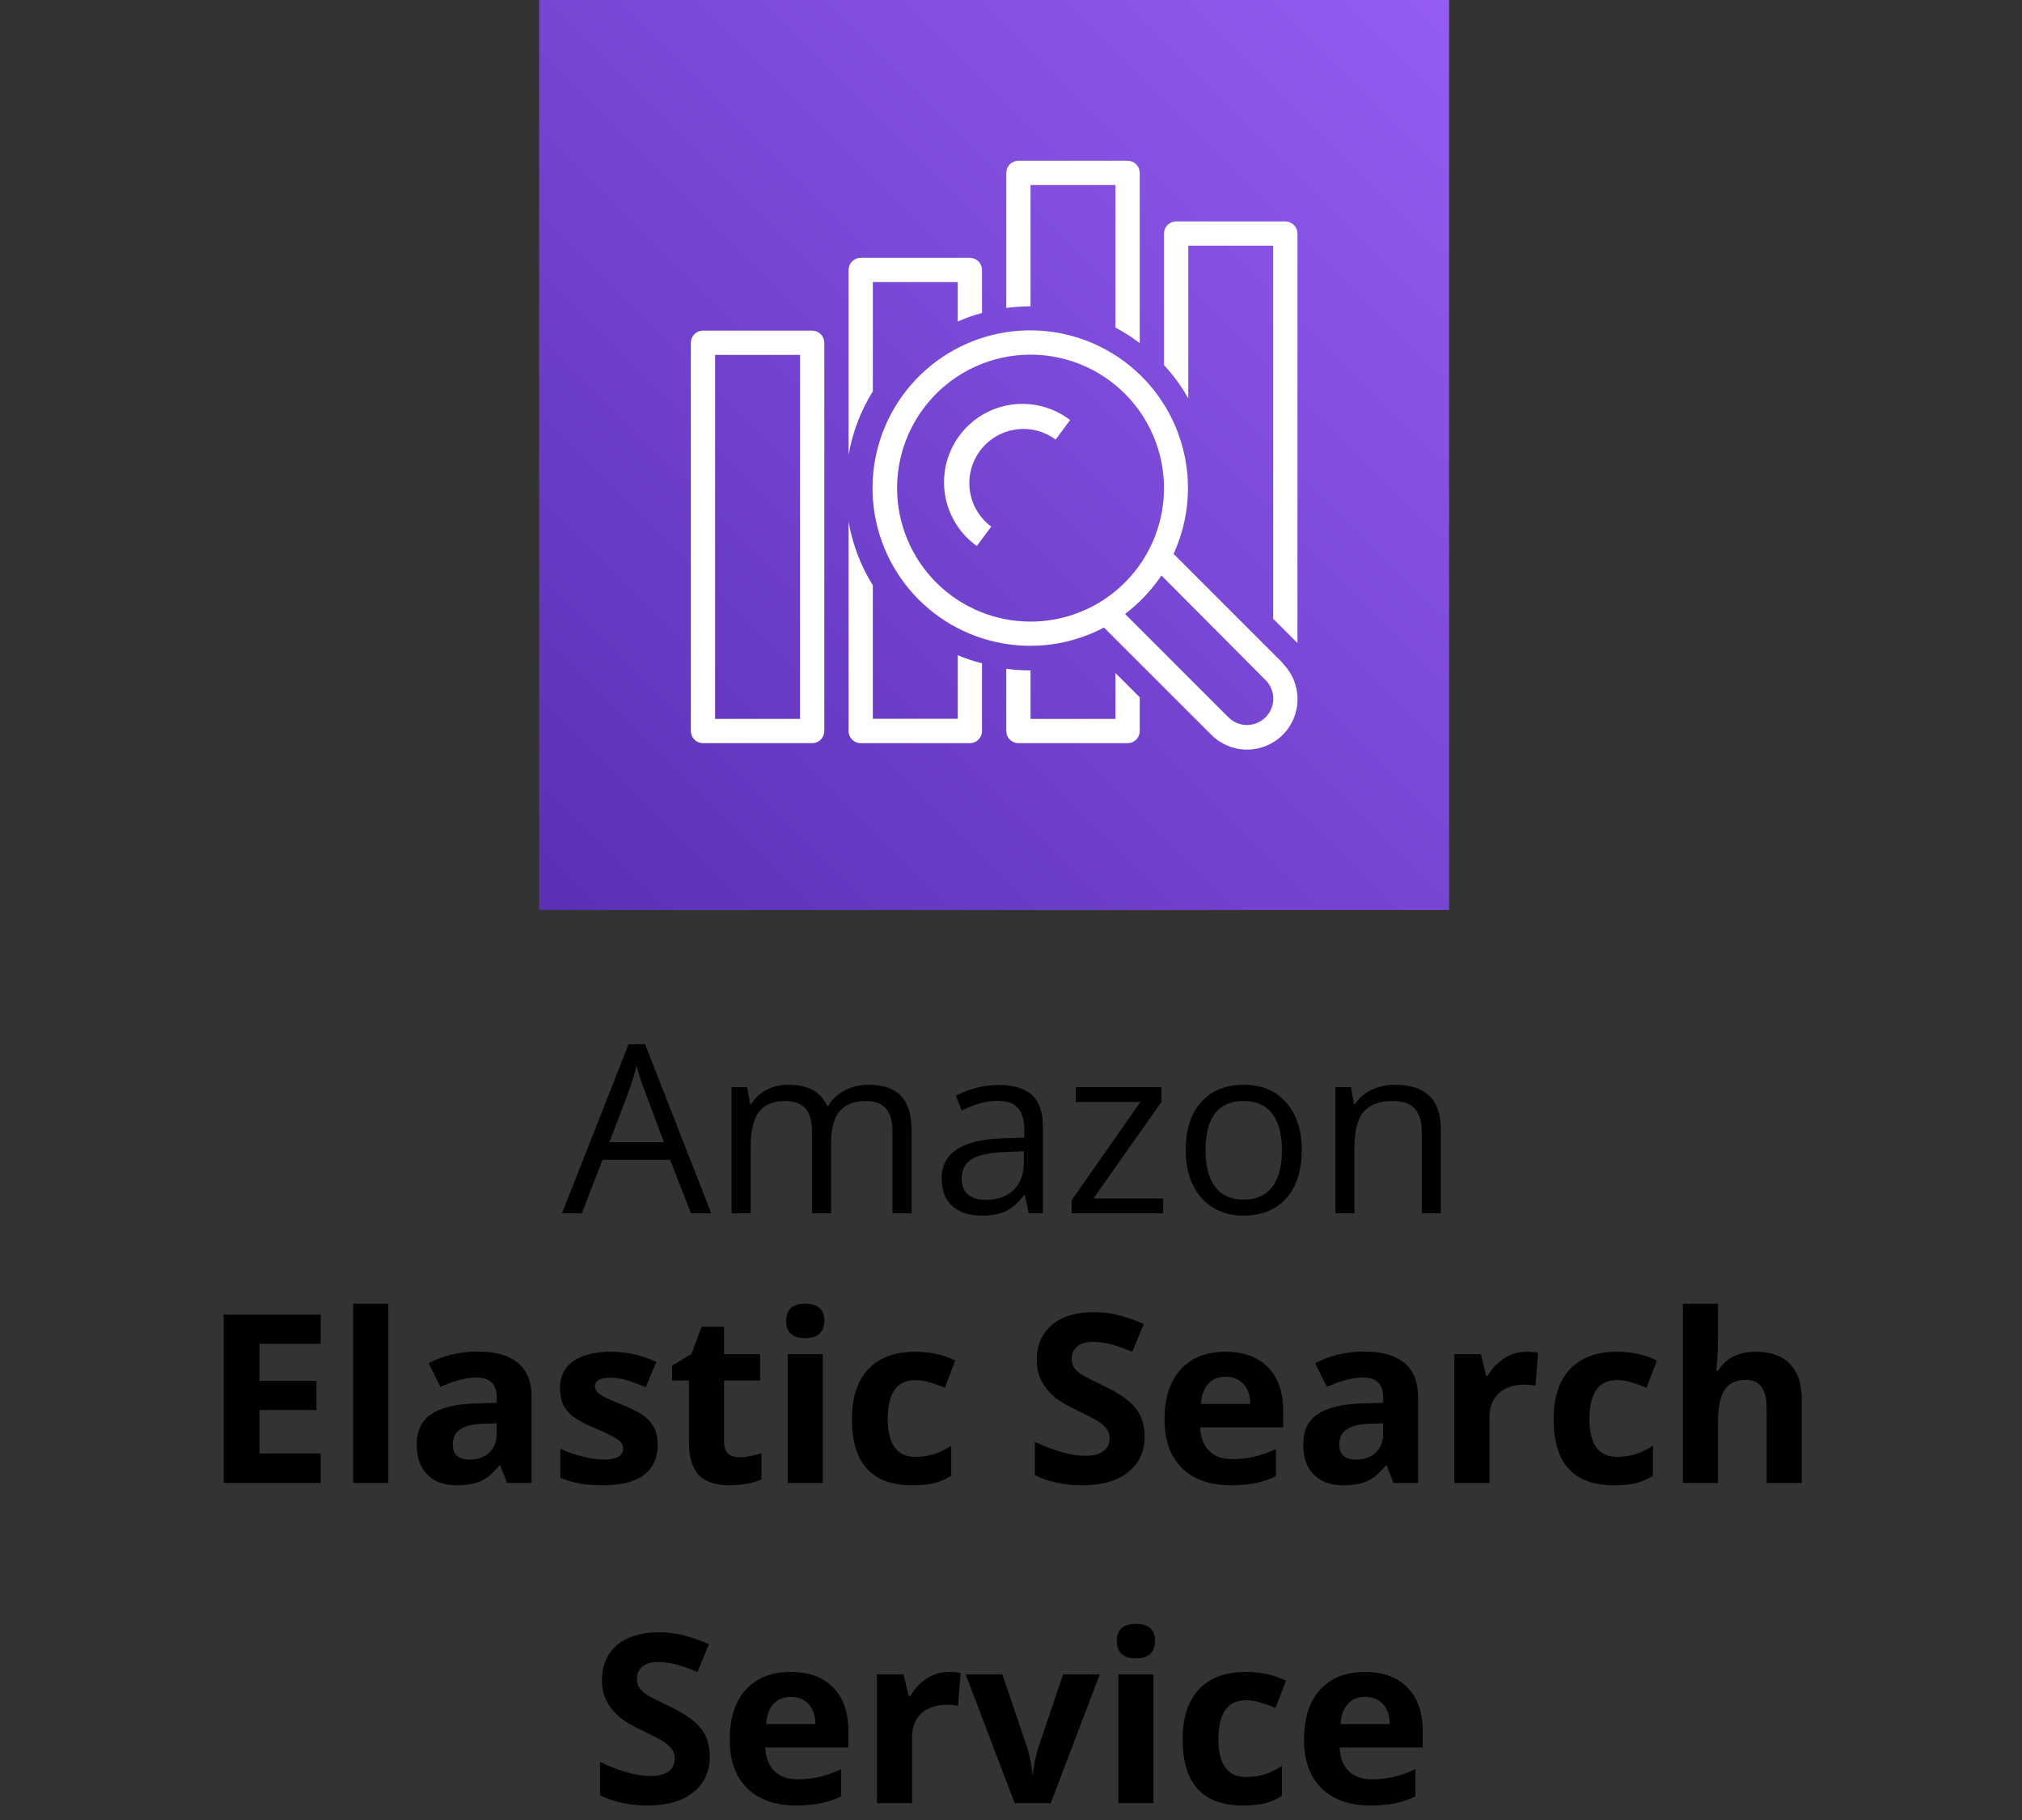<svg width="120" height="108" viewBox="0 0 120 108" fill="none" xmlns="http://www.w3.org/2000/svg">
<rect x="0" y="0" width="120" height="108" fill="#333333" stroke="none"/>
<path d="M41.01 72L39.766 68.821H35.76L34.529 72H33.353L37.305 61.965H38.282L42.213 72H41.01ZM39.403 67.775L38.241 64.679C38.091 64.287 37.936 63.806 37.776 63.236C37.676 63.674 37.533 64.155 37.346 64.679L36.17 67.775H39.403ZM52.966 72V67.126C52.966 66.529 52.838 66.082 52.583 65.786C52.328 65.485 51.931 65.335 51.394 65.335C50.687 65.335 50.165 65.538 49.828 65.943C49.491 66.349 49.322 66.973 49.322 67.816V72H48.188V67.126C48.188 66.529 48.06 66.082 47.805 65.786C47.55 65.485 47.151 65.335 46.608 65.335C45.898 65.335 45.376 65.549 45.043 65.978C44.715 66.401 44.551 67.099 44.551 68.069V72H43.416V64.508H44.339L44.523 65.533H44.578C44.792 65.169 45.093 64.884 45.48 64.679C45.872 64.474 46.31 64.371 46.793 64.371C47.964 64.371 48.73 64.795 49.09 65.643H49.145C49.368 65.251 49.691 64.941 50.115 64.713C50.539 64.485 51.022 64.371 51.565 64.371C52.412 64.371 53.046 64.59 53.465 65.027C53.889 65.46 54.101 66.155 54.101 67.112V72H52.966ZM61.053 72L60.827 70.934H60.773C60.399 71.403 60.025 71.722 59.651 71.891C59.282 72.055 58.82 72.137 58.264 72.137C57.521 72.137 56.938 71.945 56.514 71.562C56.094 71.18 55.885 70.635 55.885 69.929C55.885 68.416 57.095 67.623 59.515 67.55L60.786 67.509V67.044C60.786 66.456 60.658 66.023 60.403 65.745C60.153 65.463 59.749 65.321 59.193 65.321C58.569 65.321 57.863 65.513 57.074 65.895L56.726 65.027C57.095 64.827 57.498 64.67 57.935 64.556C58.378 64.442 58.82 64.385 59.262 64.385C60.155 64.385 60.816 64.583 61.244 64.98C61.677 65.376 61.894 66.012 61.894 66.887V72H61.053ZM58.489 71.2C59.196 71.2 59.749 71.007 60.15 70.619C60.556 70.232 60.759 69.689 60.759 68.992V68.315L59.624 68.363C58.722 68.395 58.07 68.537 57.669 68.787C57.273 69.033 57.074 69.418 57.074 69.942C57.074 70.353 57.197 70.665 57.443 70.879C57.694 71.093 58.043 71.2 58.489 71.2ZM69.03 72H63.596V71.228L67.684 65.39H63.849V64.508H68.928V65.39L64.894 71.118H69.03V72ZM77.254 68.247C77.254 69.468 76.946 70.423 76.331 71.111C75.716 71.795 74.866 72.137 73.781 72.137C73.111 72.137 72.517 71.98 71.997 71.665C71.478 71.351 71.076 70.899 70.794 70.311C70.511 69.724 70.37 69.035 70.37 68.247C70.37 67.026 70.675 66.076 71.286 65.397C71.897 64.713 72.745 64.371 73.829 64.371C74.877 64.371 75.709 64.72 76.324 65.417C76.944 66.114 77.254 67.058 77.254 68.247ZM71.546 68.247C71.546 69.204 71.737 69.933 72.12 70.435C72.503 70.936 73.066 71.186 73.809 71.186C74.551 71.186 75.114 70.938 75.497 70.441C75.884 69.94 76.078 69.209 76.078 68.247C76.078 67.295 75.884 66.572 75.497 66.08C75.114 65.583 74.547 65.335 73.795 65.335C73.052 65.335 72.492 65.579 72.113 66.066C71.735 66.554 71.546 67.281 71.546 68.247ZM84.377 72V67.153C84.377 66.543 84.238 66.087 83.96 65.786C83.682 65.485 83.247 65.335 82.654 65.335C81.87 65.335 81.296 65.547 80.932 65.971C80.567 66.394 80.385 67.094 80.385 68.069V72H79.25V64.508H80.173L80.357 65.533H80.412C80.644 65.164 80.97 64.879 81.39 64.679C81.809 64.474 82.276 64.371 82.791 64.371C83.693 64.371 84.372 64.59 84.828 65.027C85.284 65.46 85.512 66.155 85.512 67.112V72H84.377Z" fill="black"/>
<path d="M19.032 88H13.276V78.006H19.032V79.742H15.396V81.936H18.779V83.673H15.396V86.25H19.032V88ZM23.045 88H20.96V77.363H23.045V88ZM30.093 88L29.689 86.961H29.635C29.284 87.403 28.922 87.711 28.548 87.884C28.179 88.052 27.696 88.137 27.099 88.137C26.365 88.137 25.786 87.927 25.362 87.508C24.943 87.088 24.733 86.492 24.733 85.717C24.733 84.906 25.016 84.309 25.581 83.926C26.151 83.538 27.008 83.324 28.151 83.283L29.477 83.242V82.907C29.477 82.132 29.081 81.745 28.288 81.745C27.677 81.745 26.96 81.93 26.135 82.299L25.444 80.891C26.324 80.43 27.299 80.2 28.37 80.2C29.395 80.2 30.182 80.424 30.729 80.87C31.275 81.317 31.549 81.996 31.549 82.907V88H30.093ZM29.477 84.459L28.671 84.486C28.065 84.505 27.614 84.614 27.317 84.814C27.021 85.015 26.873 85.32 26.873 85.731C26.873 86.318 27.21 86.612 27.885 86.612C28.368 86.612 28.753 86.473 29.04 86.195C29.332 85.917 29.477 85.548 29.477 85.088V84.459ZM39.034 85.731C39.034 86.514 38.761 87.111 38.214 87.522C37.672 87.932 36.858 88.137 35.773 88.137C35.217 88.137 34.743 88.098 34.352 88.02C33.96 87.948 33.593 87.838 33.251 87.692V85.97C33.638 86.152 34.074 86.305 34.557 86.428C35.044 86.551 35.473 86.612 35.842 86.612C36.598 86.612 36.977 86.394 36.977 85.956C36.977 85.792 36.926 85.66 36.826 85.56C36.726 85.455 36.553 85.338 36.307 85.211C36.06 85.079 35.732 84.926 35.322 84.753C34.734 84.507 34.301 84.279 34.023 84.069C33.75 83.86 33.55 83.62 33.422 83.352C33.299 83.078 33.237 82.743 33.237 82.347C33.237 81.668 33.499 81.144 34.023 80.774C34.552 80.401 35.3 80.214 36.266 80.214C37.186 80.214 38.082 80.414 38.952 80.815L38.323 82.319C37.94 82.155 37.583 82.021 37.25 81.916C36.917 81.811 36.578 81.759 36.231 81.759C35.616 81.759 35.309 81.925 35.309 82.258C35.309 82.445 35.407 82.606 35.602 82.743C35.803 82.88 36.238 83.083 36.908 83.352C37.505 83.593 37.943 83.819 38.221 84.028C38.499 84.238 38.704 84.48 38.836 84.753C38.968 85.026 39.034 85.352 39.034 85.731ZM43.881 86.476C44.245 86.476 44.683 86.396 45.193 86.236V87.788C44.674 88.02 44.036 88.137 43.279 88.137C42.445 88.137 41.837 87.927 41.454 87.508C41.076 87.084 40.887 86.451 40.887 85.607V81.923H39.889V81.041L41.037 80.344L41.639 78.731H42.972V80.357H45.111V81.923H42.972V85.607C42.972 85.904 43.054 86.122 43.218 86.264C43.386 86.405 43.607 86.476 43.881 86.476ZM46.656 78.382C46.656 77.703 47.035 77.363 47.791 77.363C48.547 77.363 48.926 77.703 48.926 78.382C48.926 78.705 48.83 78.958 48.639 79.141C48.452 79.318 48.169 79.407 47.791 79.407C47.035 79.407 46.656 79.065 46.656 78.382ZM48.83 88H46.745V80.357H48.83V88ZM54.128 88.137C51.749 88.137 50.56 86.831 50.56 84.22C50.56 82.921 50.883 81.93 51.53 81.246C52.177 80.558 53.105 80.214 54.312 80.214C55.197 80.214 55.99 80.387 56.691 80.733L56.076 82.347C55.748 82.215 55.443 82.107 55.16 82.025C54.878 81.939 54.595 81.895 54.312 81.895C53.228 81.895 52.685 82.666 52.685 84.206C52.685 85.701 53.228 86.448 54.312 86.448C54.714 86.448 55.085 86.396 55.427 86.291C55.769 86.182 56.11 86.013 56.452 85.785V87.569C56.115 87.784 55.773 87.932 55.427 88.014C55.085 88.096 54.652 88.137 54.128 88.137ZM67.93 85.225C67.93 86.127 67.604 86.838 66.952 87.357C66.305 87.877 65.403 88.137 64.245 88.137C63.179 88.137 62.235 87.936 61.415 87.535V85.566C62.09 85.867 62.659 86.079 63.124 86.202C63.593 86.325 64.022 86.387 64.409 86.387C64.874 86.387 65.23 86.298 65.476 86.12C65.726 85.942 65.852 85.678 65.852 85.327C65.852 85.131 65.797 84.958 65.688 84.808C65.578 84.653 65.416 84.505 65.202 84.363C64.993 84.222 64.562 83.996 63.91 83.686C63.3 83.399 62.842 83.124 62.536 82.859C62.231 82.595 61.987 82.287 61.805 81.936C61.622 81.586 61.531 81.175 61.531 80.706C61.531 79.822 61.83 79.127 62.427 78.621C63.028 78.115 63.858 77.862 64.915 77.862C65.435 77.862 65.929 77.924 66.398 78.047C66.872 78.17 67.367 78.343 67.882 78.566L67.198 80.214C66.665 79.995 66.223 79.842 65.872 79.756C65.526 79.669 65.184 79.626 64.847 79.626C64.446 79.626 64.138 79.719 63.924 79.906C63.71 80.093 63.602 80.337 63.602 80.638C63.602 80.825 63.646 80.989 63.732 81.13C63.819 81.267 63.956 81.401 64.143 81.533C64.334 81.661 64.783 81.893 65.489 82.231C66.424 82.677 67.064 83.126 67.41 83.577C67.757 84.024 67.93 84.573 67.93 85.225ZM72.742 81.697C72.3 81.697 71.954 81.838 71.703 82.121C71.453 82.399 71.309 82.796 71.272 83.311H74.198C74.189 82.796 74.055 82.399 73.795 82.121C73.535 81.838 73.184 81.697 72.742 81.697ZM73.036 88.137C71.806 88.137 70.844 87.797 70.151 87.118C69.459 86.439 69.112 85.478 69.112 84.233C69.112 82.953 69.431 81.964 70.069 81.267C70.712 80.565 71.598 80.214 72.728 80.214C73.809 80.214 74.649 80.522 75.251 81.137C75.853 81.752 76.153 82.602 76.153 83.686V84.698H71.225C71.247 85.291 71.423 85.753 71.751 86.086C72.079 86.419 72.539 86.585 73.132 86.585C73.592 86.585 74.027 86.537 74.438 86.441C74.848 86.346 75.276 86.193 75.723 85.983V87.597C75.358 87.779 74.968 87.913 74.554 88C74.139 88.091 73.633 88.137 73.036 88.137ZM82.702 88L82.299 86.961H82.244C81.893 87.403 81.531 87.711 81.157 87.884C80.788 88.052 80.305 88.137 79.708 88.137C78.974 88.137 78.395 87.927 77.972 87.508C77.552 87.088 77.343 86.492 77.343 85.717C77.343 84.906 77.625 84.309 78.19 83.926C78.76 83.538 79.617 83.324 80.761 83.283L82.087 83.242V82.907C82.087 82.132 81.69 81.745 80.897 81.745C80.287 81.745 79.569 81.93 78.744 82.299L78.054 80.891C78.933 80.43 79.909 80.2 80.98 80.2C82.005 80.2 82.791 80.424 83.338 80.87C83.885 81.317 84.158 81.996 84.158 82.907V88H82.702ZM82.087 84.459L81.28 84.486C80.674 84.505 80.223 84.614 79.927 84.814C79.63 85.015 79.482 85.32 79.482 85.731C79.482 86.318 79.82 86.612 80.494 86.612C80.977 86.612 81.362 86.473 81.649 86.195C81.941 85.917 82.087 85.548 82.087 85.088V84.459ZM90.577 80.214C90.86 80.214 91.094 80.234 91.281 80.275L91.124 82.231C90.955 82.185 90.75 82.162 90.509 82.162C89.843 82.162 89.324 82.333 88.95 82.675C88.581 83.017 88.397 83.495 88.397 84.11V88H86.311V80.357H87.891L88.198 81.643H88.301C88.538 81.214 88.857 80.87 89.258 80.61C89.663 80.346 90.103 80.214 90.577 80.214ZM95.772 88.137C93.394 88.137 92.204 86.831 92.204 84.22C92.204 82.921 92.528 81.93 93.175 81.246C93.822 80.558 94.749 80.214 95.957 80.214C96.841 80.214 97.634 80.387 98.336 80.733L97.721 82.347C97.393 82.215 97.087 82.107 96.805 82.025C96.522 81.939 96.24 81.895 95.957 81.895C94.872 81.895 94.33 82.666 94.33 84.206C94.33 85.701 94.872 86.448 95.957 86.448C96.358 86.448 96.73 86.396 97.071 86.291C97.413 86.182 97.755 86.013 98.097 85.785V87.569C97.759 87.784 97.418 87.932 97.071 88.014C96.73 88.096 96.296 88.137 95.772 88.137ZM106.929 88H104.844V83.536C104.844 82.433 104.434 81.882 103.613 81.882C103.03 81.882 102.608 82.08 102.349 82.477C102.089 82.873 101.959 83.516 101.959 84.404V88H99.874V77.363H101.959V79.53C101.959 79.699 101.943 80.095 101.911 80.72L101.863 81.335H101.973C102.438 80.588 103.176 80.214 104.188 80.214C105.085 80.214 105.767 80.455 106.231 80.939C106.696 81.421 106.929 82.114 106.929 83.017V88ZM42.124 104.225C42.124 105.127 41.798 105.838 41.147 106.357C40.499 106.877 39.597 107.137 38.44 107.137C37.373 107.137 36.43 106.936 35.609 106.535V104.566C36.284 104.867 36.853 105.079 37.318 105.202C37.788 105.325 38.216 105.387 38.603 105.387C39.068 105.387 39.424 105.298 39.67 105.12C39.921 104.942 40.046 104.678 40.046 104.327C40.046 104.131 39.991 103.958 39.882 103.808C39.773 103.653 39.611 103.505 39.397 103.363C39.187 103.222 38.756 102.996 38.105 102.687C37.494 102.399 37.036 102.124 36.73 101.859C36.425 101.595 36.181 101.287 35.999 100.937C35.817 100.586 35.726 100.175 35.726 99.706C35.726 98.822 36.024 98.127 36.621 97.621C37.223 97.115 38.052 96.862 39.109 96.862C39.629 96.862 40.123 96.924 40.593 97.047C41.067 97.17 41.561 97.343 42.076 97.566L41.393 99.214C40.859 98.995 40.417 98.842 40.066 98.756C39.72 98.669 39.378 98.626 39.041 98.626C38.64 98.626 38.332 98.719 38.118 98.906C37.904 99.093 37.797 99.337 37.797 99.638C37.797 99.825 37.84 99.989 37.927 100.13C38.013 100.267 38.15 100.401 38.337 100.533C38.528 100.661 38.977 100.893 39.684 101.23C40.618 101.677 41.258 102.126 41.605 102.577C41.951 103.024 42.124 103.573 42.124 104.225ZM46.937 100.697C46.495 100.697 46.148 100.839 45.898 101.121C45.647 101.399 45.503 101.796 45.467 102.311H48.393C48.383 101.796 48.249 101.399 47.989 101.121C47.73 100.839 47.379 100.697 46.937 100.697ZM47.23 107.137C46 107.137 45.038 106.797 44.346 106.118C43.653 105.439 43.307 104.478 43.307 103.233C43.307 101.953 43.626 100.964 44.264 100.267C44.906 99.565 45.793 99.214 46.923 99.214C48.003 99.214 48.844 99.522 49.445 100.137C50.047 100.752 50.348 101.602 50.348 102.687V103.698H45.419C45.442 104.291 45.617 104.753 45.945 105.086C46.273 105.419 46.734 105.585 47.326 105.585C47.786 105.585 48.222 105.537 48.632 105.441C49.042 105.346 49.47 105.193 49.917 104.983V106.597C49.552 106.779 49.163 106.913 48.748 107C48.333 107.091 47.828 107.137 47.23 107.137ZM56.309 99.214C56.591 99.214 56.826 99.234 57.013 99.275L56.855 101.23C56.687 101.185 56.482 101.162 56.24 101.162C55.575 101.162 55.055 101.333 54.682 101.675C54.312 102.017 54.128 102.495 54.128 103.11V107H52.043V99.357H53.622L53.93 100.643H54.032C54.269 100.214 54.588 99.87 54.989 99.61C55.395 99.346 55.835 99.214 56.309 99.214ZM60.219 107L57.307 99.357H59.487L60.964 103.712C61.128 104.263 61.23 104.785 61.272 105.277H61.312C61.335 104.84 61.438 104.318 61.62 103.712L63.09 99.357H65.27L62.358 107H60.219ZM66.282 97.382C66.282 96.703 66.66 96.363 67.417 96.363C68.174 96.363 68.552 96.703 68.552 97.382C68.552 97.705 68.456 97.958 68.265 98.141C68.078 98.318 67.795 98.407 67.417 98.407C66.66 98.407 66.282 98.065 66.282 97.382ZM68.456 107H66.371V99.357H68.456V107ZM73.754 107.137C71.375 107.137 70.186 105.831 70.186 103.22C70.186 101.921 70.509 100.93 71.156 100.246C71.803 99.558 72.731 99.214 73.939 99.214C74.823 99.214 75.616 99.387 76.317 99.733L75.702 101.347C75.374 101.215 75.069 101.107 74.786 101.025C74.504 100.939 74.221 100.896 73.939 100.896C72.854 100.896 72.311 101.666 72.311 103.206C72.311 104.701 72.854 105.448 73.939 105.448C74.34 105.448 74.711 105.396 75.053 105.291C75.394 105.182 75.736 105.013 76.078 104.785V106.569C75.741 106.784 75.399 106.932 75.053 107.014C74.711 107.096 74.278 107.137 73.754 107.137ZM81.02 100.697C80.579 100.697 80.232 100.839 79.981 101.121C79.731 101.399 79.587 101.796 79.551 102.311H82.477C82.467 101.796 82.333 101.399 82.073 101.121C81.814 100.839 81.463 100.697 81.02 100.697ZM81.314 107.137C80.084 107.137 79.122 106.797 78.43 106.118C77.737 105.439 77.391 104.478 77.391 103.233C77.391 101.953 77.71 100.964 78.348 100.267C78.99 99.565 79.877 99.214 81.007 99.214C82.087 99.214 82.928 99.522 83.529 100.137C84.131 100.752 84.432 101.602 84.432 102.687V103.698H79.503C79.526 104.291 79.701 104.753 80.029 105.086C80.357 105.419 80.818 105.585 81.41 105.585C81.87 105.585 82.306 105.537 82.716 105.441C83.126 105.346 83.554 105.193 84.001 104.983V106.597C83.636 106.779 83.247 106.913 82.832 107C82.417 107.091 81.912 107.137 81.314 107.137Z" fill="black"/>
<path d="M86 0H32V54H86V0Z" fill="url(#paint0_linear_1151_303)"/>
<path d="M48.2 19.62H41.72C41.529 19.62 41.346 19.696 41.211 19.831C41.076 19.966 41 20.149 41 20.34V43.38C41 43.571 41.076 43.754 41.211 43.889C41.346 44.024 41.529 44.1 41.72 44.1H48.2C48.391 44.1 48.574 44.024 48.709 43.889C48.844 43.754 48.92 43.571 48.92 43.38V20.34C48.92 20.149 48.844 19.966 48.709 19.831C48.574 19.696 48.391 19.62 48.2 19.62ZM47.48 42.66H42.44V21.06H47.48V42.66Z" fill="white"/>
<path d="M58.28 39.362V43.38C58.28 43.571 58.204 43.754 58.069 43.889C57.934 44.024 57.751 44.1 57.56 44.1H51.08C50.889 44.1 50.706 44.024 50.571 43.889C50.436 43.754 50.36 43.571 50.36 43.38V30.96C50.594 32.298 51.083 33.579 51.8 34.733V42.653H56.84V38.88C57.307 39.078 57.788 39.239 58.28 39.362Z" fill="white"/>
<path d="M58.28 16.02V18.569C57.788 18.701 57.306 18.872 56.84 19.08V16.74H51.8V23.22C51.083 24.374 50.594 25.655 50.36 26.993V16.02C50.36 15.829 50.436 15.646 50.571 15.511C50.706 15.376 50.889 15.3 51.08 15.3H57.56C57.751 15.3 57.934 15.376 58.069 15.511C58.204 15.646 58.28 15.829 58.28 16.02Z" fill="white"/>
<path d="M66.2 39.938V42.66H61.16V39.78C60.678 39.782 60.197 39.75 59.72 39.686V43.38C59.72 43.571 59.796 43.754 59.931 43.889C60.066 44.024 60.249 44.1 60.44 44.1H66.92C67.111 44.1 67.294 44.024 67.429 43.889C67.564 43.754 67.64 43.571 67.64 43.38V41.378L66.2 39.938ZM66.92 9.54H60.44C60.249 9.54 60.066 9.616 59.931 9.751C59.796 9.886 59.72 10.069 59.72 10.26V18.274C60.197 18.209 60.678 18.178 61.16 18.18V10.98H66.2V19.44C66.704 19.707 67.186 20.015 67.64 20.362V10.282C67.643 10.185 67.626 10.089 67.591 9.999C67.557 9.91 67.504 9.828 67.437 9.758C67.37 9.689 67.289 9.634 67.201 9.597C67.112 9.559 67.016 9.54 66.92 9.54Z" fill="white"/>
<path d="M76.28 13.14H69.8C69.609 13.14 69.426 13.216 69.291 13.351C69.156 13.486 69.08 13.669 69.08 13.86V21.665C69.635 22.264 70.118 22.926 70.52 23.638V14.58H75.56V36.72L77 38.16V13.86C77 13.669 76.924 13.486 76.789 13.351C76.654 13.216 76.471 13.14 76.28 13.14Z" fill="white"/>
<path d="M76.129 39.348L69.649 32.868C70.574 30.852 70.754 28.573 70.155 26.437C69.556 24.301 68.219 22.447 66.38 21.206C64.542 19.965 62.322 19.416 60.117 19.659C57.913 19.902 55.865 20.92 54.341 22.532C52.817 24.144 51.915 26.244 51.796 28.459C51.676 30.674 52.348 32.86 53.69 34.626C55.032 36.392 56.957 37.624 59.123 38.103C61.289 38.581 63.555 38.275 65.516 37.238L71.888 43.603C72.449 44.166 73.211 44.482 74.006 44.483C74.8 44.483 75.563 44.168 76.125 43.607C76.688 43.045 77.004 42.283 77.005 41.489C77.005 40.694 76.69 39.932 76.129 39.37V39.348ZM53.24 28.966C53.24 27.399 53.705 25.868 54.575 24.565C55.445 23.263 56.682 22.248 58.129 21.648C59.576 21.049 61.169 20.892 62.705 21.198C64.241 21.503 65.653 22.258 66.76 23.365C67.868 24.473 68.622 25.884 68.928 27.42C69.233 28.957 69.077 30.549 68.477 31.996C67.878 33.444 66.863 34.681 65.56 35.551C64.258 36.421 62.726 36.886 61.16 36.886C59.059 36.886 57.045 36.051 55.56 34.566C54.074 33.081 53.24 31.066 53.24 28.966ZM75.106 42.566C74.814 42.857 74.418 43.021 74.005 43.021C73.592 43.021 73.196 42.857 72.903 42.566L66.769 36.432C67.61 35.796 68.34 35.025 68.929 34.15L75.121 40.37C75.409 40.664 75.57 41.06 75.567 41.471C75.565 41.883 75.399 42.277 75.106 42.566Z" fill="white"/>
<path d="M57.97 32.4C57.468 32.041 57.043 31.585 56.719 31.06C56.395 30.535 56.178 29.95 56.082 29.34C55.986 28.73 56.013 28.108 56.16 27.508C56.307 26.909 56.572 26.345 56.94 25.849C57.307 25.352 57.77 24.935 58.3 24.619C58.831 24.304 59.419 24.097 60.03 24.011C60.641 23.925 61.264 23.962 61.861 24.119C62.458 24.276 63.017 24.551 63.507 24.926L62.65 26.086C62.311 25.834 61.926 25.653 61.517 25.55C61.108 25.448 60.682 25.428 60.265 25.49C59.848 25.552 59.447 25.696 59.086 25.913C58.724 26.13 58.409 26.416 58.158 26.755C57.907 27.094 57.725 27.479 57.623 27.889C57.52 28.298 57.5 28.723 57.562 29.14C57.624 29.558 57.768 29.958 57.985 30.32C58.202 30.682 58.488 30.997 58.827 31.248L57.97 32.4Z" fill="white"/>
<defs>
<linearGradient id="paint0_linear_1151_303" x1="20.818" y1="65.182" x2="97.189" y2="-11.189" gradientUnits="userSpaceOnUse">
<stop stop-color="#4D27A8"/>
<stop offset="1" stop-color="#A166FF"/>
</linearGradient>
</defs>
</svg>
